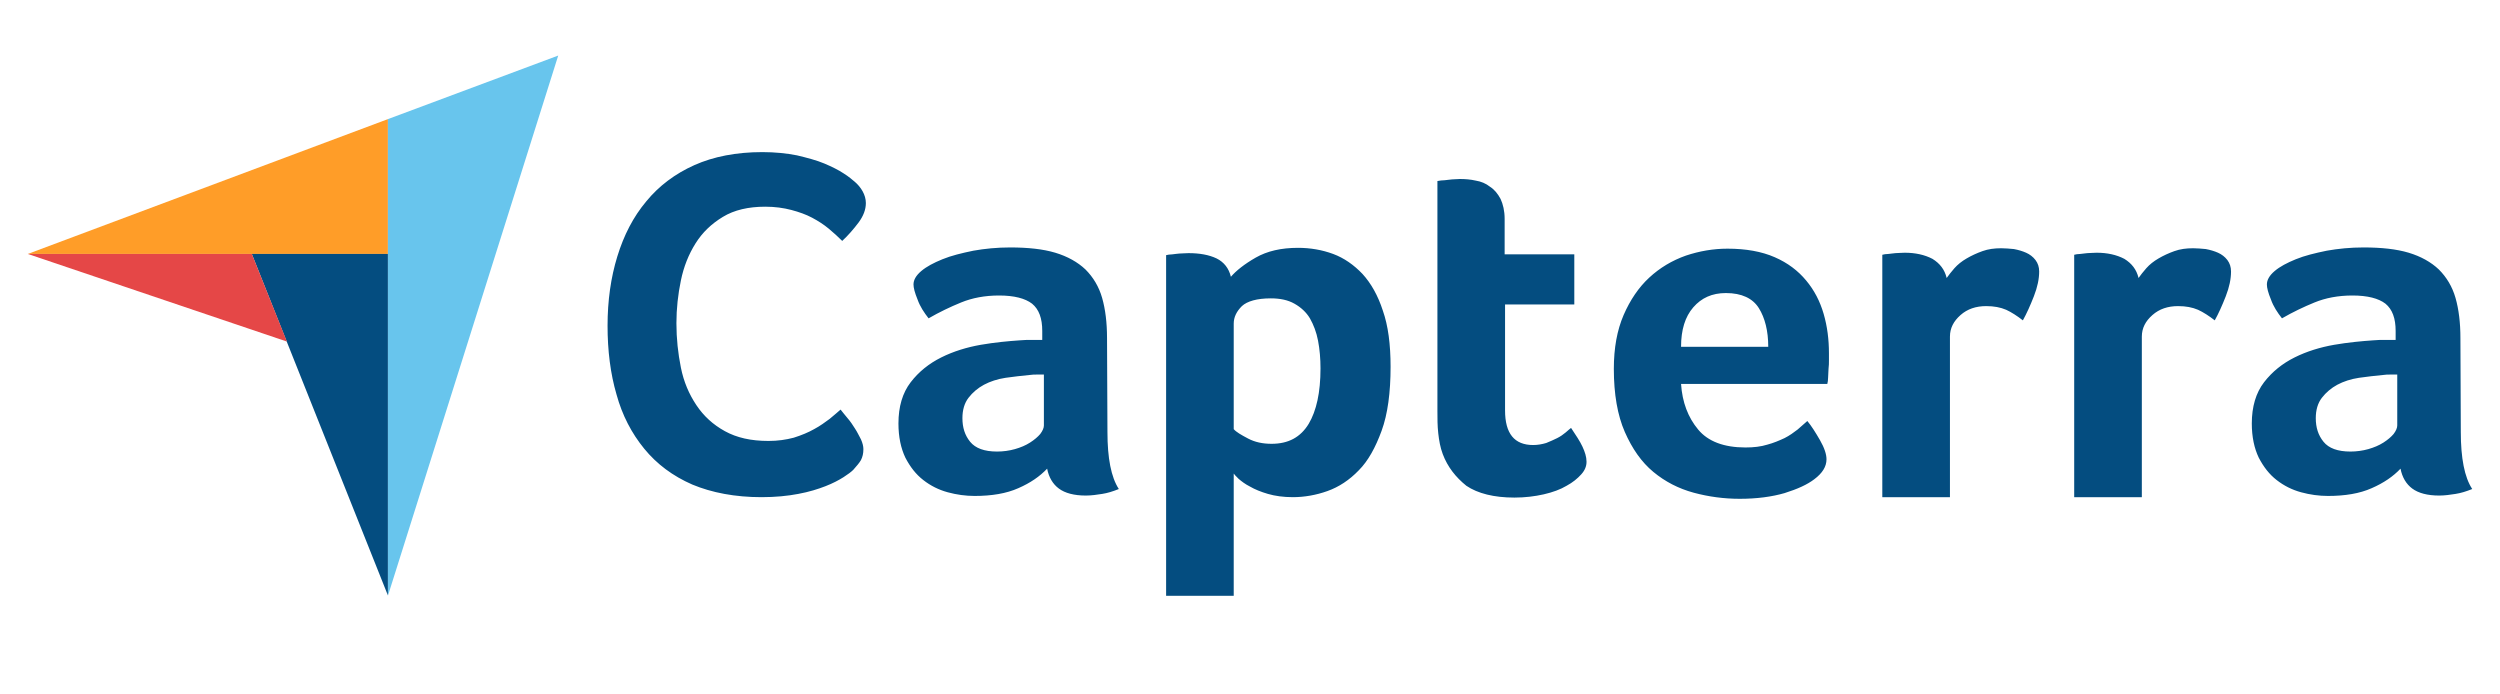 <svg width="90" height="25" viewBox="0 0 90 25" fill="none" xmlns="http://www.w3.org/2000/svg">
<rect width="90" height="25" fill="white"/>
<path d="M1 9.142H9.066H13.965V4.288L1 9.142Z" fill="#FF9D28"/>
<path d="M13.965 4.288V21.448L20.096 2L13.965 4.288Z" fill="#68C5ED"/>
<path d="M13.964 9.142H9.065L13.964 21.433V9.142Z" fill="#044D80"/>
<path d="M1 9.142L10.328 12.296L9.066 9.142H1Z" fill="#E54747"/>
<path d="M30.716 16.916C30.642 16.989 30.525 17.077 30.364 17.18C30.203 17.282 29.983 17.4 29.719 17.502C29.455 17.605 29.132 17.708 28.736 17.781C28.355 17.854 27.915 17.898 27.416 17.898C26.463 17.898 25.627 17.737 24.923 17.444C24.219 17.136 23.647 16.71 23.192 16.153C22.737 15.596 22.4 14.95 22.195 14.202C21.975 13.454 21.872 12.618 21.872 11.724C21.872 10.829 21.989 9.993 22.224 9.23C22.459 8.468 22.796 7.808 23.265 7.25C23.72 6.693 24.307 6.253 24.996 5.945C25.685 5.637 26.507 5.476 27.445 5.476C27.9 5.476 28.325 5.52 28.692 5.593C29.059 5.681 29.396 5.769 29.675 5.886C29.953 6.004 30.188 6.121 30.364 6.238C30.555 6.356 30.686 6.473 30.774 6.546C30.877 6.634 30.98 6.752 31.053 6.884C31.127 7.016 31.171 7.162 31.171 7.309C31.171 7.544 31.082 7.778 30.907 8.013C30.73 8.248 30.54 8.468 30.32 8.673C30.173 8.526 30.012 8.38 29.836 8.233C29.66 8.086 29.455 7.954 29.235 7.837C29.015 7.72 28.765 7.632 28.487 7.558C28.208 7.485 27.9 7.441 27.548 7.441C26.947 7.441 26.433 7.558 26.023 7.808C25.612 8.057 25.289 8.365 25.04 8.761C24.791 9.157 24.615 9.597 24.512 10.096C24.409 10.594 24.351 11.108 24.351 11.636C24.351 12.193 24.409 12.721 24.512 13.234C24.615 13.748 24.805 14.188 25.069 14.584C25.333 14.98 25.671 15.288 26.096 15.522C26.521 15.757 27.035 15.874 27.665 15.874C28.003 15.874 28.296 15.83 28.575 15.757C28.853 15.669 29.103 15.566 29.308 15.449C29.528 15.332 29.704 15.2 29.865 15.082C30.027 14.95 30.159 14.833 30.261 14.745C30.335 14.833 30.408 14.936 30.511 15.053C30.613 15.17 30.701 15.302 30.774 15.42C30.863 15.552 30.921 15.684 30.994 15.816C31.053 15.948 31.082 16.065 31.082 16.168C31.082 16.329 31.053 16.446 30.994 16.564C30.936 16.666 30.833 16.784 30.716 16.916ZM39.868 15.552C39.868 16.49 40 17.18 40.278 17.605C40.058 17.693 39.868 17.752 39.677 17.781C39.486 17.81 39.296 17.84 39.09 17.84C38.665 17.84 38.342 17.752 38.122 17.59C37.902 17.429 37.756 17.18 37.697 16.872C37.433 17.15 37.096 17.385 36.656 17.576C36.23 17.766 35.702 17.854 35.087 17.854C34.764 17.854 34.441 17.81 34.118 17.722C33.796 17.634 33.502 17.488 33.239 17.282C32.974 17.077 32.769 16.813 32.593 16.476C32.432 16.138 32.344 15.728 32.344 15.244C32.344 14.642 32.49 14.144 32.784 13.762C33.077 13.381 33.444 13.088 33.884 12.868C34.324 12.648 34.808 12.501 35.306 12.413C35.82 12.325 36.289 12.281 36.714 12.252C36.861 12.237 36.993 12.237 37.14 12.237H37.521V11.914C37.521 11.46 37.404 11.137 37.154 10.932C36.905 10.741 36.509 10.638 35.966 10.638C35.453 10.638 34.998 10.726 34.602 10.888C34.206 11.049 33.81 11.24 33.429 11.46C33.268 11.254 33.121 11.034 33.033 10.785C32.931 10.536 32.886 10.36 32.886 10.242C32.886 10.081 32.974 9.92 33.165 9.758C33.356 9.597 33.605 9.465 33.928 9.333C34.251 9.201 34.617 9.113 35.042 9.025C35.453 8.952 35.893 8.908 36.362 8.908C37.008 8.908 37.55 8.966 37.99 9.098C38.43 9.23 38.797 9.436 39.076 9.7C39.354 9.978 39.56 10.316 39.677 10.726C39.794 11.137 39.853 11.621 39.853 12.164L39.868 15.552ZM37.58 13.484H37.33C37.242 13.484 37.169 13.484 37.081 13.498C36.788 13.528 36.494 13.557 36.201 13.601C35.908 13.645 35.644 13.733 35.424 13.85C35.204 13.968 35.013 14.129 34.867 14.32C34.72 14.51 34.647 14.76 34.647 15.053C34.647 15.39 34.734 15.669 34.925 15.904C35.116 16.138 35.438 16.256 35.893 16.256C36.113 16.256 36.333 16.226 36.538 16.168C36.744 16.109 36.92 16.036 37.081 15.933C37.242 15.83 37.36 15.728 37.448 15.625C37.536 15.508 37.58 15.405 37.58 15.317V13.484ZM44.312 9.964C44.502 9.744 44.796 9.509 45.206 9.274C45.617 9.04 46.115 8.922 46.731 8.922C47.172 8.922 47.597 8.996 47.993 9.142C48.389 9.289 48.741 9.538 49.049 9.861C49.357 10.198 49.606 10.638 49.782 11.181C49.973 11.724 50.061 12.398 50.061 13.205C50.061 14.129 49.958 14.906 49.738 15.508C49.518 16.109 49.254 16.593 48.917 16.93C48.58 17.282 48.198 17.532 47.788 17.678C47.377 17.825 46.952 17.898 46.541 17.898C46.203 17.898 45.895 17.854 45.646 17.781C45.397 17.708 45.177 17.62 45.001 17.517C44.825 17.429 44.693 17.326 44.59 17.238C44.502 17.15 44.429 17.077 44.414 17.048V21.448H41.98V9.186C42.038 9.172 42.112 9.157 42.2 9.157C42.273 9.142 42.361 9.142 42.449 9.128C42.552 9.128 42.654 9.113 42.786 9.113C43.182 9.113 43.52 9.172 43.798 9.304C44.062 9.436 44.238 9.656 44.312 9.964ZM47.538 13.264C47.538 12.912 47.509 12.574 47.45 12.266C47.392 11.958 47.289 11.694 47.157 11.46C47.025 11.24 46.834 11.064 46.599 10.932C46.365 10.8 46.086 10.741 45.749 10.741C45.25 10.741 44.898 10.844 44.708 11.02C44.517 11.21 44.414 11.416 44.414 11.65V15.449C44.502 15.552 44.678 15.654 44.928 15.786C45.177 15.918 45.456 15.977 45.778 15.977C46.38 15.977 46.819 15.742 47.113 15.258C47.392 14.789 47.538 14.129 47.538 13.264ZM51.938 16.344C51.85 16.109 51.806 15.86 51.777 15.596C51.747 15.332 51.747 15.068 51.747 14.804V6.517C51.835 6.502 51.923 6.488 52.011 6.488C52.099 6.473 52.187 6.473 52.275 6.458C52.363 6.458 52.466 6.444 52.554 6.444C52.745 6.444 52.935 6.458 53.126 6.502C53.317 6.532 53.493 6.605 53.639 6.722C53.801 6.825 53.918 6.972 54.021 7.162C54.109 7.353 54.167 7.588 54.167 7.881V9.157H56.675V10.961H54.182V14.774C54.182 15.61 54.519 16.021 55.194 16.021C55.355 16.021 55.517 15.992 55.663 15.948C55.81 15.889 55.942 15.83 56.059 15.772C56.177 15.713 56.279 15.64 56.367 15.566C56.455 15.493 56.514 15.434 56.558 15.405C56.734 15.669 56.881 15.889 56.969 16.08C57.057 16.27 57.115 16.446 57.115 16.622C57.115 16.784 57.057 16.93 56.925 17.077C56.793 17.224 56.617 17.37 56.397 17.488C56.177 17.62 55.898 17.722 55.575 17.796C55.253 17.869 54.901 17.913 54.519 17.913C53.786 17.913 53.199 17.766 52.789 17.488C52.407 17.18 52.114 16.813 51.938 16.344ZM62.835 16.109C63.129 16.109 63.392 16.08 63.627 16.006C63.847 15.948 64.052 15.86 64.243 15.772C64.419 15.684 64.581 15.566 64.713 15.464C64.844 15.346 64.962 15.244 65.064 15.156C65.211 15.332 65.358 15.566 65.519 15.845C65.68 16.124 65.754 16.358 65.754 16.534C65.754 16.798 65.607 17.033 65.314 17.253C65.064 17.444 64.713 17.605 64.243 17.752C63.788 17.884 63.246 17.957 62.63 17.957C62.072 17.957 61.515 17.884 60.972 17.737C60.43 17.59 59.946 17.341 59.521 16.989C59.095 16.637 58.758 16.153 58.494 15.552C58.23 14.95 58.098 14.188 58.098 13.278C58.098 12.53 58.215 11.885 58.45 11.342C58.685 10.8 58.993 10.345 59.374 9.993C59.755 9.641 60.195 9.377 60.694 9.201C61.178 9.04 61.676 8.952 62.19 8.952C62.85 8.952 63.422 9.054 63.891 9.26C64.361 9.465 64.727 9.744 65.02 10.096C65.314 10.448 65.519 10.844 65.651 11.298C65.783 11.753 65.842 12.222 65.842 12.721V12.97C65.842 13.073 65.842 13.161 65.827 13.278C65.827 13.381 65.812 13.484 65.812 13.586C65.812 13.689 65.798 13.762 65.783 13.821H60.518C60.562 14.481 60.767 15.024 61.134 15.464C61.486 15.889 62.058 16.109 62.835 16.109ZM63.657 12.486C63.657 11.914 63.539 11.445 63.319 11.093C63.099 10.741 62.703 10.55 62.131 10.55C61.633 10.55 61.251 10.726 60.958 11.064C60.665 11.401 60.518 11.87 60.518 12.486H63.657ZM70.08 10.008C70.154 9.905 70.242 9.788 70.359 9.656C70.476 9.524 70.623 9.406 70.799 9.304C70.975 9.201 71.166 9.113 71.371 9.04C71.576 8.966 71.796 8.937 72.046 8.937C72.192 8.937 72.339 8.952 72.5 8.966C72.662 8.996 72.808 9.04 72.94 9.098C73.072 9.157 73.19 9.245 73.278 9.362C73.366 9.48 73.41 9.612 73.41 9.773C73.41 10.037 73.351 10.33 73.219 10.668C73.087 11.005 72.955 11.298 72.823 11.533C72.618 11.372 72.412 11.24 72.222 11.152C72.016 11.064 71.782 11.02 71.503 11.02C71.136 11.02 70.828 11.122 70.579 11.342C70.33 11.562 70.198 11.812 70.198 12.12V17.898H67.763V9.172C67.822 9.157 67.895 9.142 67.983 9.142C68.056 9.128 68.144 9.128 68.232 9.113C68.32 9.113 68.438 9.098 68.57 9.098C68.951 9.098 69.288 9.172 69.567 9.318C69.831 9.48 70.007 9.7 70.08 10.008ZM76.988 10.008C77.061 9.905 77.15 9.788 77.267 9.656C77.384 9.524 77.531 9.406 77.707 9.304C77.883 9.201 78.073 9.113 78.279 9.04C78.484 8.966 78.704 8.937 78.954 8.937C79.1 8.937 79.247 8.952 79.408 8.966C79.57 8.996 79.716 9.04 79.848 9.098C79.98 9.157 80.097 9.245 80.186 9.362C80.273 9.48 80.317 9.612 80.317 9.773C80.317 10.037 80.259 10.33 80.127 10.668C79.995 11.005 79.863 11.298 79.731 11.533C79.525 11.372 79.32 11.24 79.129 11.152C78.924 11.064 78.689 11.02 78.411 11.02C78.044 11.02 77.736 11.122 77.487 11.342C77.237 11.562 77.106 11.812 77.106 12.12V17.898H74.671V9.172C74.73 9.157 74.803 9.142 74.891 9.142C74.964 9.128 75.052 9.128 75.14 9.113C75.228 9.113 75.346 9.098 75.478 9.098C75.859 9.098 76.196 9.172 76.475 9.318C76.739 9.48 76.915 9.7 76.988 10.008ZM88.589 15.552C88.589 16.49 88.721 17.18 89 17.605C88.78 17.693 88.589 17.752 88.399 17.781C88.208 17.81 88.017 17.84 87.812 17.84C87.387 17.84 87.064 17.752 86.844 17.59C86.624 17.429 86.477 17.18 86.419 16.872C86.155 17.15 85.817 17.385 85.377 17.576C84.952 17.766 84.424 17.854 83.808 17.854C83.485 17.854 83.163 17.81 82.84 17.722C82.517 17.634 82.224 17.488 81.96 17.282C81.696 17.077 81.491 16.813 81.315 16.476C81.153 16.138 81.065 15.728 81.065 15.244C81.065 14.642 81.212 14.144 81.505 13.762C81.799 13.381 82.165 13.088 82.605 12.868C83.045 12.648 83.529 12.501 84.028 12.413C84.541 12.325 85.011 12.281 85.436 12.252C85.583 12.237 85.715 12.237 85.861 12.237H86.243V11.914C86.243 11.46 86.125 11.137 85.876 10.932C85.627 10.741 85.231 10.638 84.688 10.638C84.175 10.638 83.72 10.726 83.324 10.888C82.928 11.049 82.532 11.24 82.151 11.46C81.989 11.254 81.843 11.034 81.755 10.785C81.652 10.536 81.608 10.36 81.608 10.242C81.608 10.081 81.696 9.92 81.887 9.758C82.077 9.597 82.327 9.465 82.649 9.333C82.972 9.201 83.339 9.113 83.764 9.025C84.175 8.952 84.615 8.908 85.084 8.908C85.729 8.908 86.272 8.966 86.712 9.098C87.152 9.23 87.519 9.436 87.797 9.7C88.076 9.978 88.281 10.316 88.399 10.726C88.516 11.137 88.575 11.621 88.575 12.164L88.589 15.552ZM86.301 13.484H86.052C85.964 13.484 85.891 13.484 85.803 13.498C85.509 13.528 85.216 13.557 84.923 13.601C84.629 13.645 84.365 13.733 84.145 13.85C83.925 13.968 83.735 14.129 83.588 14.32C83.441 14.51 83.368 14.76 83.368 15.053C83.368 15.39 83.456 15.669 83.647 15.904C83.837 16.138 84.16 16.256 84.615 16.256C84.835 16.256 85.055 16.226 85.26 16.168C85.465 16.109 85.641 16.036 85.803 15.933C85.964 15.83 86.081 15.728 86.169 15.625C86.257 15.508 86.301 15.405 86.301 15.317V13.484Z" fill="#044D80"/>
</svg>
